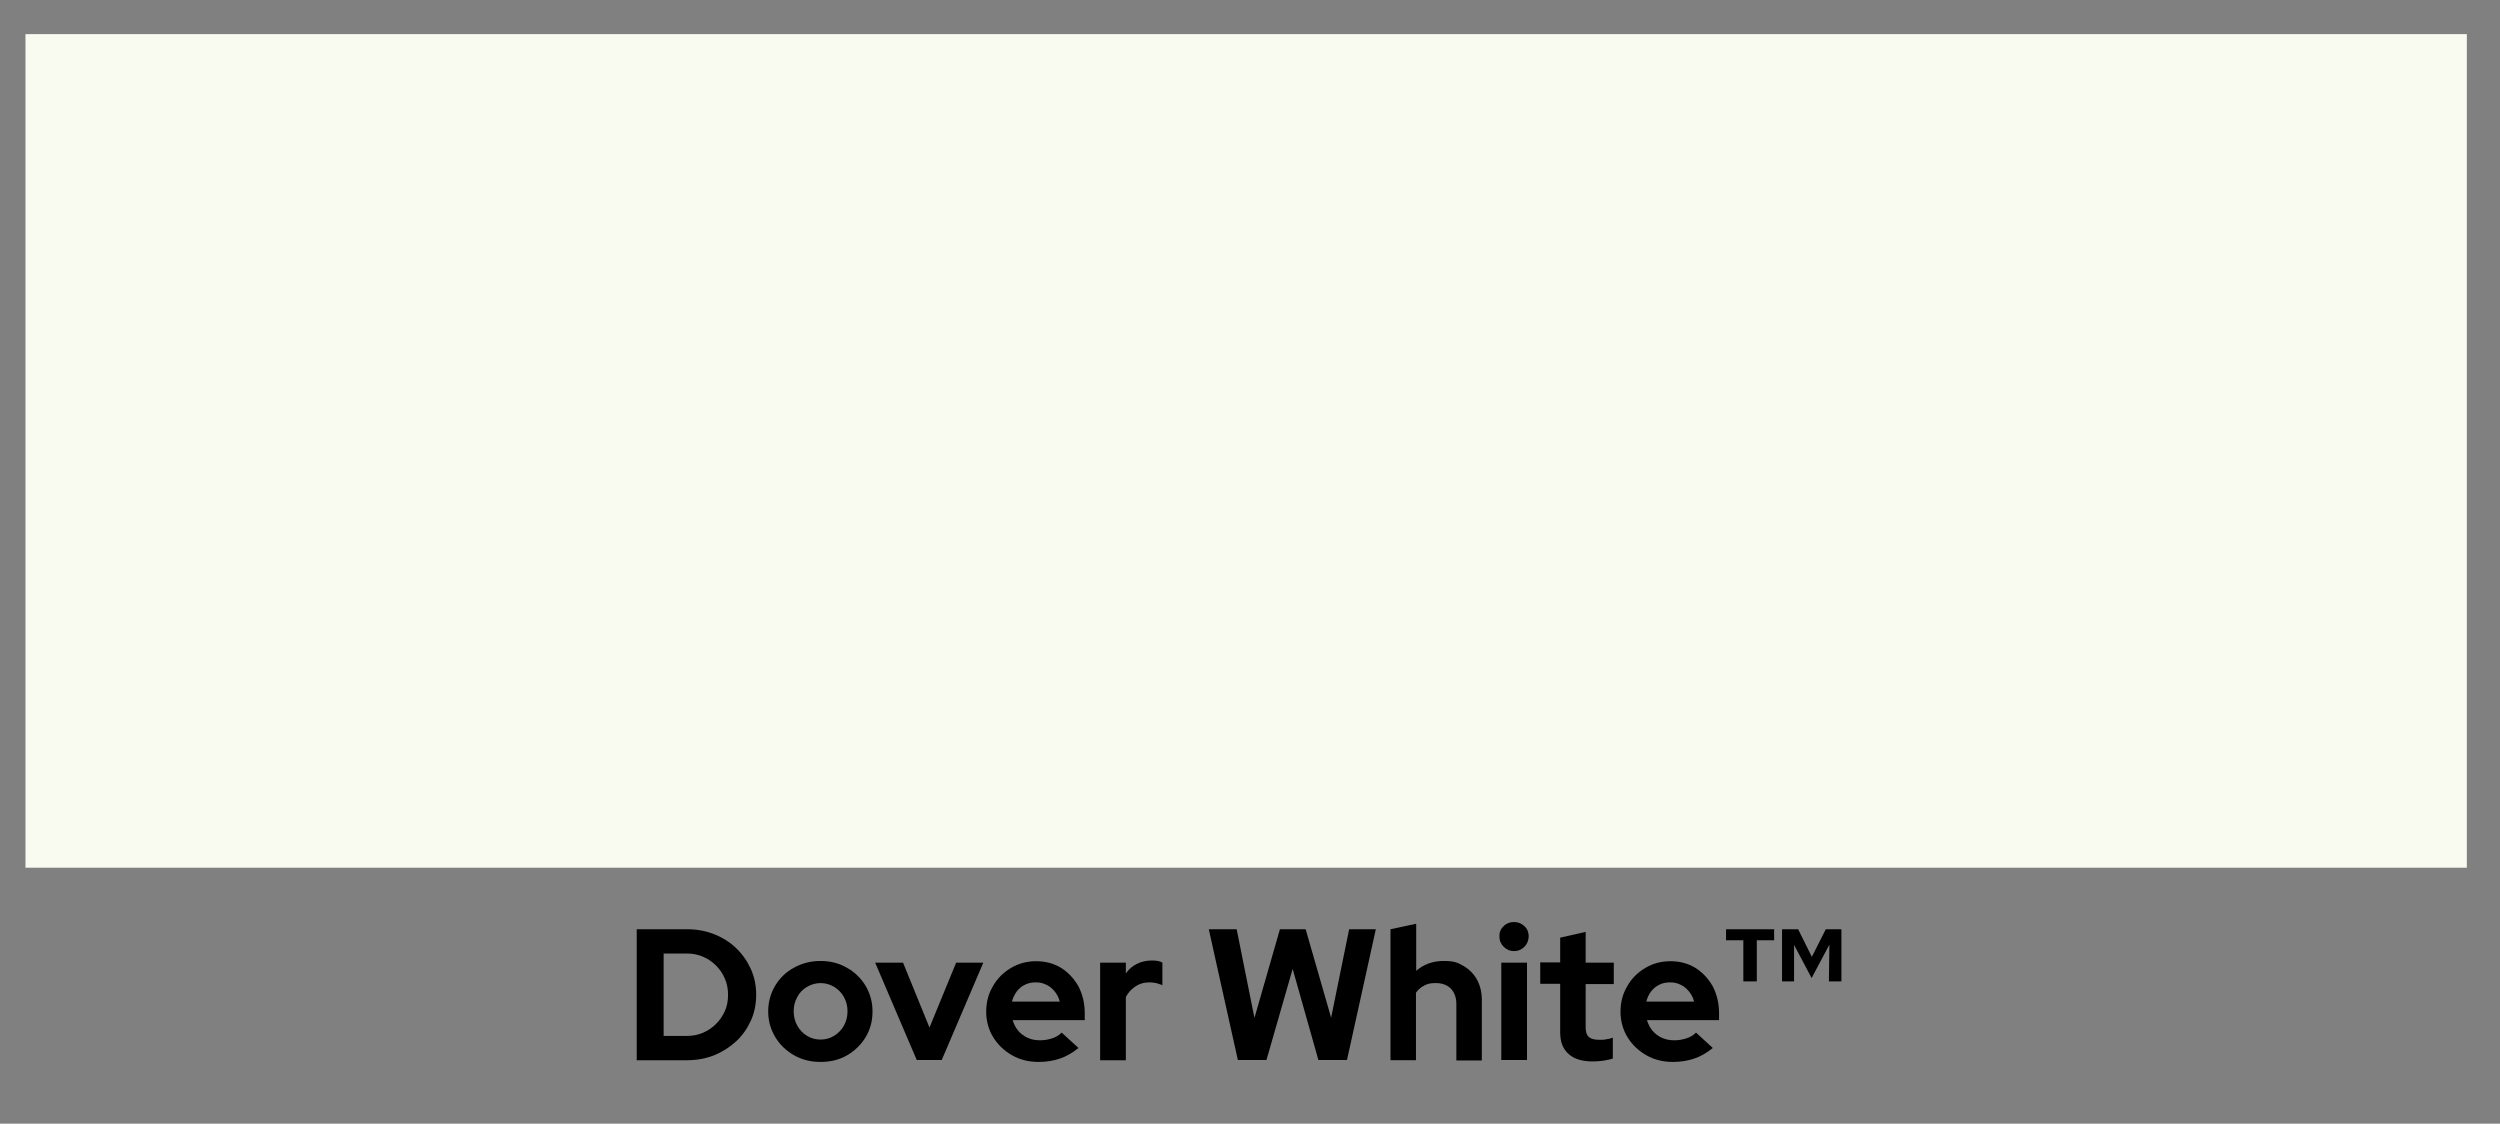 <?xml version="1.0" encoding="UTF-8"?>
<svg id="Layer_1" xmlns="http://www.w3.org/2000/svg" version="1.1" viewBox="0 0 1040.1 467.5">
  <rect x="0" y="0" width="1040.1" height="467.5" fill="#808080" stroke="none"/>
  <!-- Generator: Adobe Illustrator 29.0.0, SVG Export Plug-In . SVG Version: 2.1.0 Build 186)  -->
  <defs>
    <style>
      .st0 {
        fill: #f9fbf1;
      }

      .st1 {
        isolation: isolate;
      }
    </style>
  </defs>
  <rect class="st0" x="10.6" y="14.2" width="1015.7" height="346.8"/>
  <g class="st1">
    <path d="M264.9,441v-54.4h20.9c4.1,0,7.9.7,11.4,2.1,3.5,1.4,6.5,3.3,9.1,5.8,2.6,2.5,4.6,5.4,6.1,8.7,1.5,3.3,2.2,6.9,2.2,10.7s-.7,7.4-2.2,10.7c-1.5,3.3-3.5,6.2-6.1,8.6-2.6,2.4-5.7,4.4-9.1,5.8-3.5,1.4-7.3,2.1-11.4,2.1h-20.9ZM276.1,431h9.5c2.4,0,4.7-.4,6.8-1.3,2.1-.9,3.9-2.1,5.5-3.7,1.6-1.6,2.8-3.4,3.7-5.4.9-2,1.3-4.3,1.3-6.7s-.4-4.6-1.3-6.7c-.9-2.1-2.1-3.9-3.7-5.5-1.6-1.6-3.4-2.8-5.5-3.7-2.1-.9-4.3-1.3-6.7-1.3h-9.6v34.4Z"/>
    <path d="M341.3,441.8c-4,0-7.7-.9-11-2.8s-5.9-4.4-7.8-7.6c-1.9-3.2-2.9-6.7-2.9-10.6s1-7.5,2.9-10.7c1.9-3.2,4.5-5.7,7.8-7.5,3.3-1.8,6.9-2.8,11-2.8s7.7.9,11,2.8c3.3,1.8,5.9,4.4,7.8,7.5,1.9,3.2,2.9,6.8,2.9,10.7s-.9,7.4-2.8,10.6c-1.9,3.2-4.5,5.7-7.7,7.6-3.3,1.9-6.9,2.8-11,2.8ZM341.3,432.5c2.1,0,4-.5,5.8-1.6,1.7-1.1,3.1-2.5,4-4.2,1-1.8,1.5-3.8,1.5-6s-.5-4.1-1.5-5.9c-1-1.8-2.4-3.2-4-4.2-1.7-1-3.6-1.6-5.6-1.6s-4,.5-5.8,1.6c-1.7,1-3.1,2.4-4,4.2-1,1.8-1.5,3.7-1.5,5.9s.5,4.2,1.5,6c1,1.8,2.3,3.2,4,4.2,1.7,1.1,3.6,1.6,5.7,1.6Z"/>
    <path d="M381.4,441l-17.3-40.5h11.6l11,27,11.1-27h11.3l-17.3,40.5h-10.4Z"/>
    <path d="M432,441.8c-4,0-7.7-.9-11-2.8-3.3-1.9-5.9-4.4-7.8-7.5-1.9-3.1-2.9-6.7-2.9-10.6s.9-7.4,2.8-10.6c1.8-3.2,4.3-5.7,7.5-7.6,3.2-1.9,6.7-2.8,10.5-2.8s7.3.9,10.4,2.8c3,1.9,5.4,4.5,7.2,7.7,1.7,3.3,2.6,7,2.6,11.2v2.8h-30c.5,1.6,1.2,3.1,2.3,4.4,1.1,1.3,2.4,2.3,4,3,1.6.7,3.2,1,5.1,1s3.4-.3,5-.8,2.9-1.3,4-2.4l7,6.4c-2.5,2-5,3.5-7.7,4.4-2.6.9-5.6,1.4-8.8,1.4ZM421.1,416.7h19.8c-.4-1.6-1.1-3-2.1-4.2-1-1.2-2.1-2.2-3.5-2.8-1.3-.7-2.8-1-4.4-1s-3.2.3-4.5,1c-1.3.6-2.5,1.6-3.4,2.8-.9,1.2-1.6,2.7-2,4.3Z"/>
    <path d="M457.7,441v-40.5h10.7v4.5c1.2-1.8,2.8-3.1,4.6-4,1.8-.9,3.9-1.4,6.2-1.4,2,0,3.5.3,4.4.9v9.4c-.8-.4-1.7-.6-2.6-.9-.9-.2-1.9-.3-2.8-.3-2.1,0-4,.5-5.7,1.6-1.7,1.1-3.1,2.6-4.1,4.5v26.3h-10.7Z"/>
    <path d="M515,441l-12.1-54.4h11.6l7.4,36.9,10.6-36.9h10.7l10.6,36.8,7.5-36.8h11.1l-12,54.4h-11.9l-10.7-37.9-10.9,37.9h-11.8Z"/>
    <path d="M578.5,441v-54.4l10.7-2.3v19.6c3.1-2.7,6.9-4.1,11.4-4.1s5.9.7,8.3,2.1c2.4,1.4,4.3,3.3,5.6,5.7,1.3,2.4,2,5.2,2,8.4v25.2h-10.6v-23.6c0-2.6-.8-4.7-2.3-6.3-1.5-1.5-3.6-2.3-6.2-2.3s-3.4.3-4.8,1c-1.4.7-2.6,1.7-3.5,3v28.1h-10.7Z"/>
    <path d="M629.9,395.7c-1.7,0-3.1-.6-4.3-1.8-1.2-1.2-1.8-2.6-1.8-4.4s.6-3.1,1.8-4.2c1.2-1.2,2.6-1.7,4.3-1.7s3.1.6,4.3,1.7,1.8,2.6,1.8,4.2-.6,3.2-1.8,4.4c-1.2,1.2-2.6,1.8-4.3,1.8ZM624.6,441v-40.5h10.7v40.5h-10.7Z"/>
    <path d="M662.7,441.6c-4.5,0-7.8-1-10.1-3.1-2.3-2-3.5-5-3.5-8.9v-20.3h-8.3v-8.9h8.3v-10.3l10.6-2.4v12.8h11.7v8.9h-11.7v18c0,1.9.4,3.2,1.3,4,.9.8,2.3,1.2,4.3,1.2s2.1,0,2.9-.2c.9-.1,1.8-.3,2.8-.7v8.7c-1.1.4-2.4.6-4,.9-1.6.2-3,.3-4.3.3Z"/>
    <path d="M695.9,441.8c-4,0-7.7-.9-11-2.8-3.3-1.9-5.9-4.4-7.8-7.5-1.9-3.1-2.9-6.7-2.9-10.6s.9-7.4,2.8-10.6c1.8-3.2,4.3-5.7,7.5-7.6,3.2-1.9,6.7-2.8,10.5-2.8s7.3.9,10.4,2.8c3,1.9,5.4,4.5,7.2,7.7,1.7,3.3,2.6,7,2.6,11.2v2.8h-30c.5,1.6,1.2,3.1,2.3,4.4,1.1,1.3,2.4,2.3,4,3,1.6.7,3.2,1,5.1,1s3.4-.3,5-.8c1.6-.5,2.9-1.3,4-2.4l7,6.4c-2.5,2-5,3.5-7.7,4.4-2.6.9-5.6,1.4-8.8,1.4ZM685,416.7h19.8c-.4-1.6-1.1-3-2.1-4.2-1-1.2-2.1-2.2-3.5-2.8-1.3-.7-2.8-1-4.4-1s-3.2.3-4.5,1c-1.3.6-2.5,1.6-3.4,2.8-.9,1.2-1.6,2.7-2,4.3Z"/>
    <path d="M725.3,408.3v-17.1h-7.2v-4.6h20v4.6h-7.2v17.1h-5.5ZM741.4,408.3v-21.7h6.7l5.7,11.5,5.8-11.5h6.5v21.7h-5.2l.2-15.3-7.4,13.9-7.3-13.8v15.2c0,0-5,0-5,0Z"/>
  </g>
</svg>